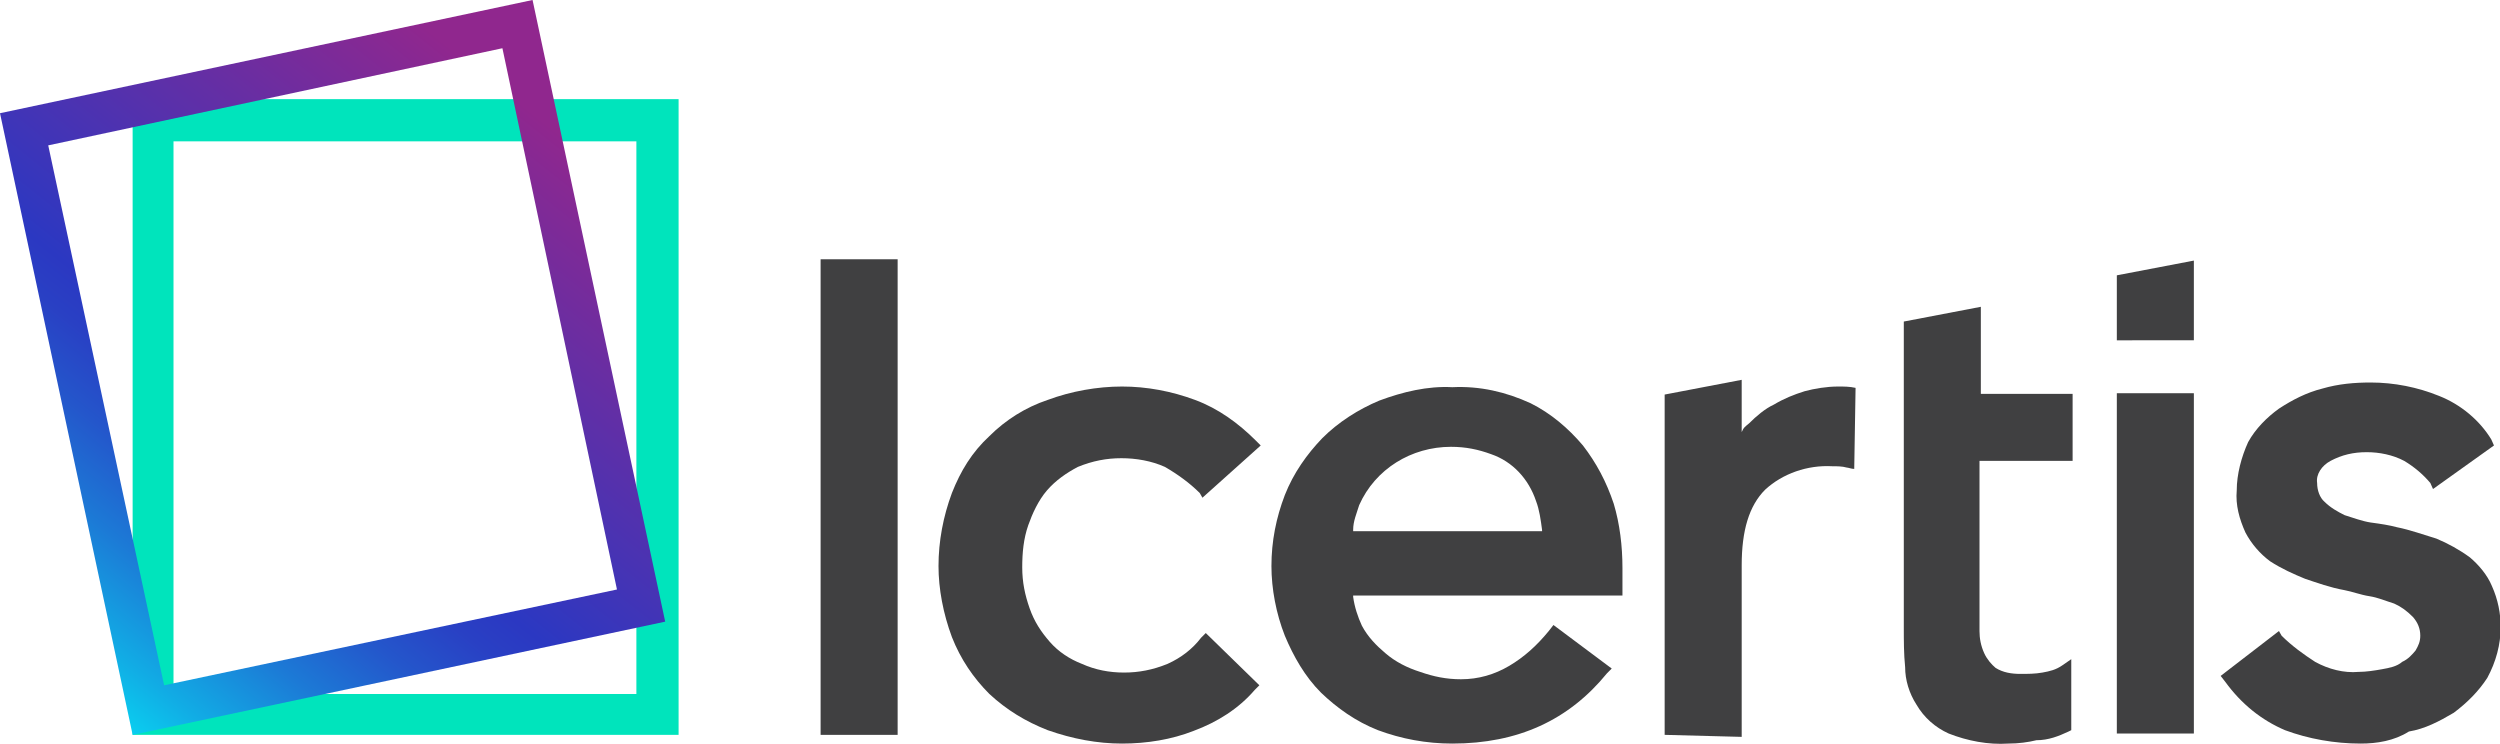<?xml version="1.0" encoding="utf-8"?>
<!-- Generator: Adobe Illustrator 27.9.0, SVG Export Plug-In . SVG Version: 6.00 Build 0)  -->
<svg version="1.1" id="Layer_1" xmlns="http://www.w3.org/2000/svg" xmlns:xlink="http://www.w3.org/1999/xlink" x="0px" y="0px"
	 viewBox="0 0 373.2 111.1" style="enable-background:new 0 0 373.2 111.1;" xml:space="preserve">
<style type="text/css">
	.st0{fill:#00E4BC;}
	.st1{fill:#404041;}
	.st2{fill:url(#SVGID_1_);}
</style>
<path class="st0" d="M19.8,14.8v94.9h81.5V14.8H19.8z M94.9,103.6H25.9V21.1h69.1V103.6z"/>
<path class="st1" d="M167.5,111c-3.7,0-7.4-0.7-11.1-2c-3.3-1.3-6.1-3-8.7-5.4c-2.4-2.4-4.3-5.2-5.6-8.5c-1.3-3.5-2-7.2-2-10.6
	c0-3.7,0.7-7.4,2-10.9c1.3-3.3,3-6.1,5.6-8.5c2.4-2.4,5.4-4.3,8.7-5.4c3.5-1.3,7.4-2,11.1-2c3.7,0,7.4,0.7,10.9,2
	c3.5,1.3,6.5,3.5,9.1,6.1l0.7,0.7l-8.7,7.8l-0.4-0.7c-1.5-1.5-3.3-2.8-5.2-3.9c-2-0.9-4.3-1.3-6.5-1.3c-2.2,0-4.3,0.4-6.5,1.3
	c-1.7,0.9-3.3,2-4.6,3.5c-1.3,1.5-2.2,3.5-2.8,5.2c-0.7,2-0.9,4.1-0.9,6.3s0.4,4.1,1.1,6.1c0.7,2,1.7,3.5,3,5c1.3,1.5,3,2.6,4.8,3.3
	c2,0.9,4.1,1.3,6.3,1.3c2.2,0,4.3-0.4,6.5-1.3c2-0.9,3.7-2.2,5-3.9l0.7-0.7l8,7.8l-0.7,0.7c-2.4,2.8-5.6,4.8-9.1,6.1
	C174.9,110.4,171.2,111,167.5,111z"/>
<path class="st1" d="M216.8,111c-3.9,0-7.6-0.7-11.1-2c-3.3-1.3-6.1-3.3-8.5-5.6c-2.4-2.4-4.1-5.4-5.4-8.5c-1.3-3.3-2-7-2-10.4
	c0-3.7,0.7-7.2,2-10.6c1.3-3.3,3.3-6.1,5.6-8.5c2.4-2.4,5.4-4.3,8.5-5.6c3.5-1.3,7.2-2.2,10.9-2c4.1-0.2,8,0.7,11.7,2.4
	c3,1.5,5.6,3.7,7.8,6.3c2,2.6,3.5,5.4,4.6,8.7c0.9,3,1.3,6.3,1.3,9.6v4.1H202v0.2c0.2,1.5,0.7,3,1.3,4.3c0.9,1.7,2.2,3,3.5,4.1
	c1.5,1.3,3.3,2.2,5.2,2.8c2,0.7,3.9,1.1,6.1,1.1c2.6,0,5-0.7,7.2-2c2.2-1.3,4.1-3,5.9-5.2l0.7-0.9l8.7,6.5l-0.7,0.7
	C234.2,107.5,226.6,111,216.8,111z M216.6,66.7c-5.9,0-11.3,3.3-13.7,8.7c-0.4,1.3-0.9,2.4-0.9,3.7v0.2h28.2v-0.2
	c-0.2-1.5-0.4-3-0.9-4.3c-1.1-3.3-3.5-5.9-6.7-7C220.7,67.1,218.8,66.7,216.6,66.7z"/>
<path class="st1" d="M352.4,111c-3.9,0-7.8-0.7-11.3-2c-3.5-1.5-6.5-3.9-8.9-7.2l-0.7-0.9l8.7-6.7l0.4,0.7c1.5,1.5,3.3,2.8,5,3.9
	c2,1.1,4.3,1.7,6.5,1.5c1.1,0,2.4-0.2,3.5-0.4c1.1-0.2,2.2-0.4,3-1.1c0.9-0.4,1.5-1.1,2-1.7c0.4-0.7,0.7-1.3,0.7-2.2
	c0-1.1-0.4-2-1.1-2.8c-0.9-0.9-1.7-1.5-2.8-2c-1.3-0.4-2.4-0.9-3.7-1.1c-1.3-0.2-2.6-0.7-3.7-0.9c-2.2-0.4-4.1-1.1-5.9-1.7
	c-1.7-0.7-3.5-1.5-5.2-2.6c-1.5-1.1-2.8-2.6-3.7-4.3c-0.9-2-1.5-4.1-1.3-6.3c0-2.4,0.7-5,1.7-7.2c1.1-2,2.8-3.7,4.6-5
	c2-1.3,4.1-2.4,6.5-3c2.4-0.7,4.8-0.9,7.2-0.9c3.5,0,7,0.7,10.2,2c3.3,1.3,6.1,3.7,7.8,6.5l0.4,0.9l-9.1,6.5l-0.4-0.9
	c-1.1-1.3-2.4-2.4-3.9-3.3c-1.7-0.9-3.7-1.3-5.6-1.3c-2,0-3.7,0.4-5.4,1.3c-1.3,0.7-2.2,2-2,3.3c0,1.1,0.4,2.2,1.1,2.8
	c0.9,0.9,2,1.5,3,2c1.3,0.4,2.6,0.9,3.9,1.1c1.5,0.2,2.8,0.4,3.9,0.7c2,0.4,3.9,1.1,5.9,1.7c1.7,0.7,3.5,1.7,5,2.8
	c1.3,1.1,2.6,2.6,3.3,4.3c0.9,2,1.3,4.1,1.3,6.1c0,2.6-0.7,5.2-2,7.6c-1.3,2-3,3.7-5,5.2c-2.2,1.3-4.3,2.4-6.7,2.8
	C357.4,110.6,354.8,111,352.4,111z"/>
<path class="st1" d="M134,38.7h-11.5v71H134V38.7z"/>
<path class="st1" d="M299.8,111c-3,0.2-6.1-0.4-8.9-1.5c-2-0.9-3.7-2.4-4.8-4.3c-1.1-1.7-1.7-3.7-1.7-5.6c-0.2-2-0.2-3.9-0.2-6.1V48
	l11.5-2.2v13h13.7v10h-13.9v21.3c0,1.3,0,2.8,0,4.1c0,1.1,0.2,2.2,0.7,3.3c0.4,0.9,1.1,1.7,1.7,2.2c1.1,0.7,2.4,0.9,3.7,0.9
	c1.1,0,2.2,0,3.3-0.2c1.1-0.2,2-0.4,3-1.1l1.3-0.9v10.6l-0.4,0.2c-1.5,0.7-3,1.3-4.8,1.3C302.8,110.8,301.3,111,299.8,111z"/>
<path class="st1" d="M248.5,109.7V58.9l11.5-2.2v7.8l0.2-0.4c0.2-0.4,0.7-0.7,0.9-0.9c1.1-1.1,2.4-2.2,3.7-2.8c1.5-0.9,3-1.5,4.6-2
	c1.5-0.4,3.3-0.7,5-0.7c0.9,0,1.7,0,2.6,0.2L276.8,70c-0.4,0-0.9-0.2-1.1-0.2c-0.7-0.2-1.5-0.2-2.2-0.2c-3.7-0.2-7.4,1.1-10,3.5
	c-2.4,2.4-3.5,6.1-3.5,11.3v25.6L248.5,109.7z"/>
<path class="st1" d="M316,50.9v-9.8l11.5-2.2v11.9H316z"/>
<path class="st1" d="M327.6,58.7H316v50.8h11.5V58.7z"/>
<linearGradient id="SVGID_1_" gradientUnits="userSpaceOnUse" x1="4.457" y1="-3.468715e-02" x2="79.75" y2="94.671" gradientTransform="matrix(1 0 0 -1 0 111.655)">
	<stop  offset="0" style="stop-color:#00FFFF"/>
	<stop  offset="3.200000e-02" style="stop-color:#03EDF9"/>
	<stop  offset="0.156" style="stop-color:#11ADE5"/>
	<stop  offset="0.269" style="stop-color:#1C7AD6"/>
	<stop  offset="0.366" style="stop-color:#2456CB"/>
	<stop  offset="0.445" style="stop-color:#2940C4"/>
	<stop  offset="0.496" style="stop-color:#2B38C2"/>
	<stop  offset="1" style="stop-color:#90278E"/>
</linearGradient>
<path class="st2" d="M79.5,0L0,16.9l19.8,92.8l79.5-16.9L79.5,0z M7.2,21.7L75,7.2L92.1,88l-67.6,14.3L7.2,21.7z"/>
</svg>

